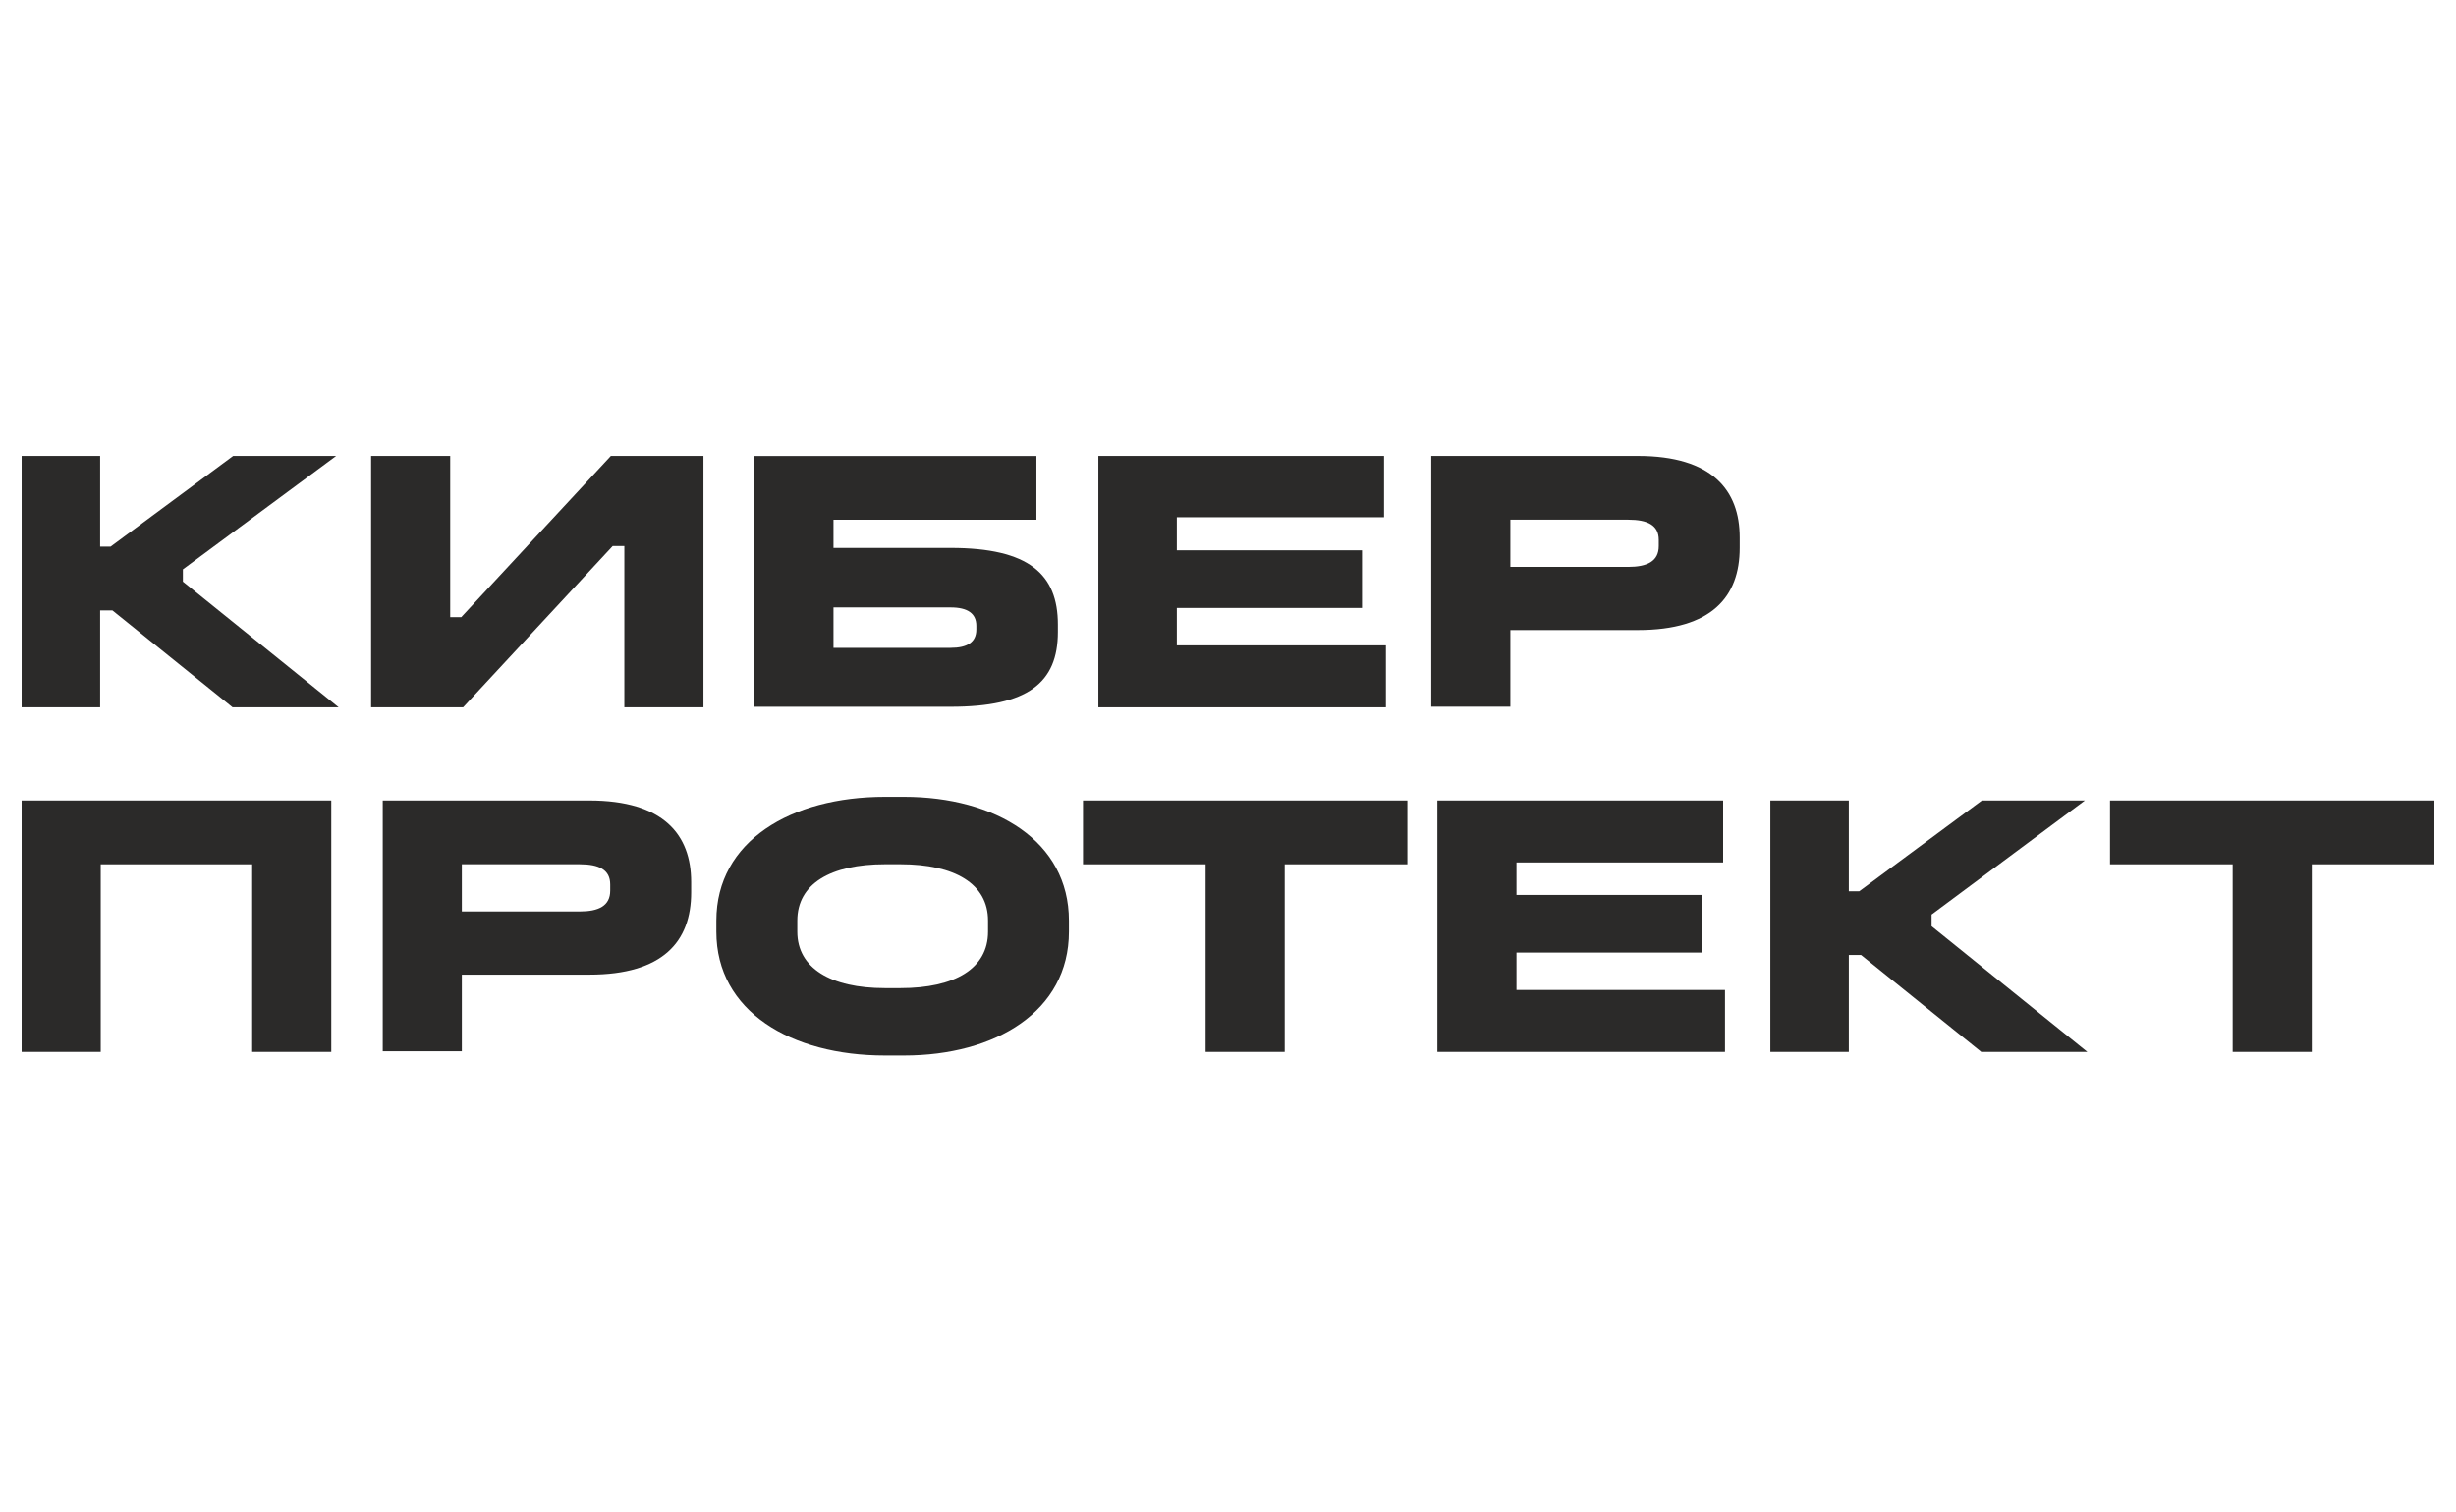 <?xml version="1.0" encoding="UTF-8"?> <svg xmlns="http://www.w3.org/2000/svg" xmlns:xlink="http://www.w3.org/1999/xlink" xmlns:xodm="http://www.corel.com/coreldraw/odm/2003" xml:space="preserve" width="22.013mm" height="13.547mm" version="1.1" style="shape-rendering:geometricPrecision; text-rendering:geometricPrecision; image-rendering:optimizeQuality; fill-rule:evenodd; clip-rule:evenodd" viewBox="0 0 462.33 284.52"> <defs> <style type="text/css"> .fil1 {fill:none} .fil0 {fill:#2B2A29;fill-rule:nonzero} </style> </defs> <g id="Слой_x0020_1">  <g id="_2052197414848"> <polygon class="fil0" points="43.89,85.82 20.81,102.9 18.85,102.9 18.85,85.82 4.07,85.82 4.07,133.14 18.85,133.14 18.85,114.9 21.16,114.9 43.78,133.14 63.75,133.14 34.43,109.48 34.43,107.17 63.28,85.82 "></polygon> <polygon class="fil0" points="114.99,85.82 86.83,116.17 84.75,116.17 84.75,85.82 69.86,85.82 69.86,133.14 87.18,133.14 115.34,102.78 117.53,102.78 117.53,133.14 132.42,133.14 132.42,85.82 "></polygon> <path class="fil0" d="M195.1 85.82l0 12.01 -38.2 0 0 5.31 22.04 0c14.78,0 20.2,4.96 20.2,14.43l0 1.39c0,9.58 -5.66,14.08 -20.2,14.08l-36.94 0 0 -47.21 53.09 0 0 0zm-38.2 36.13l22.04 0c3.12,0 4.85,-1.04 4.85,-3.46l0 -0.69c0,-2.31 -1.62,-3.46 -4.85,-3.46l-22.04 0 0 7.62 0 0z"></path> <polygon class="fil0" points="260.54,85.82 260.54,97.36 221.53,97.36 221.53,103.59 256.39,103.59 256.39,114.44 221.53,114.44 221.53,121.48 260.89,121.48 260.89,133.14 206.76,133.14 206.76,85.82 "></polygon> <path class="fil0" d="M308.33 85.82c13.97,0 19.16,6.46 19.16,15.35l0 1.96c0,9.23 -5.31,15.47 -19.16,15.47l-24.01 0 0 14.43 -14.89 0 0 -47.21 39.01 0 -0.12 0zm-24.01 20.89l22.16 0c3.58,0 5.77,-1.04 5.77,-3.92l0 -1.16c0,-2.77 -2.08,-3.81 -5.77,-3.81l-22.16 0 0 8.89z"></path> <polygon class="fil0" points="62.36,150.68 62.36,198.01 47.47,198.01 47.47,162.69 18.96,162.69 18.96,198.01 4.07,198.01 4.07,150.68 "></polygon> <path class="fil0" d="M110.95 150.68c13.97,0 19.16,6.46 19.16,15.35l0 1.96c0,9.23 -5.31,15.47 -19.16,15.47l-24.01 0 0 14.43 -14.89 0 0 -47.21 39.01 0 -0.12 0zm-24.01 20.89l22.16 0c3.58,0 5.77,-1.04 5.77,-3.93l0 -1.15c0,-2.77 -2.08,-3.81 -5.77,-3.81l-22.16 0 0 8.89z"></path> <path class="fil0" d="M170.17 149.99c17.2,0 31.05,8.31 31.05,23.31l0 2.08c0,15 -13.85,23.31 -31.05,23.31l-3.58 0c-17.66,0 -31.74,-8.31 -31.74,-23.31l0 -2.08c0,-15 14.08,-23.31 31.74,-23.31l3.58 0zm-20.08 23.31l0 2.08c0,6.81 6.23,10.62 16.51,10.62l2.89 0c10.27,0 16.5,-3.69 16.5,-10.62l0 -2.08c0,-6.92 -6.23,-10.62 -16.5,-10.62l-2.89 0c-10.27,0 -16.51,3.69 -16.51,10.62z"></path> <polygon class="fil0" points="264.93,150.68 264.93,162.69 241.84,162.69 241.84,198.01 226.95,198.01 226.95,162.69 203.87,162.69 203.87,150.68 "></polygon> <polygon class="fil0" points="324.37,150.68 324.37,162.34 285.47,162.34 285.47,168.46 320.33,168.46 320.33,179.31 285.47,179.31 285.47,186.35 324.72,186.35 324.72,198.01 270.58,198.01 270.58,150.68 "></polygon> <polygon class="fil0" points="348.03,150.68 348.03,167.77 349.99,167.77 373.08,150.68 392.47,150.68 363.61,172.15 363.61,174.35 392.93,198.01 372.96,198.01 350.34,179.77 348.03,179.77 348.03,198.01 333.26,198.01 333.26,150.68 "></polygon> <polygon class="fil0" points="458.26,150.68 458.26,162.69 435.18,162.69 435.18,198.01 420.29,198.01 420.29,162.69 397.2,162.69 397.2,150.68 "></polygon> </g> <rect class="fil1" transform="matrix(1.96299E-15 -0.067 0.074 1.76565E-15 0 284.516)" width="4267.71" height="6237.75"></rect> </g> </svg> 